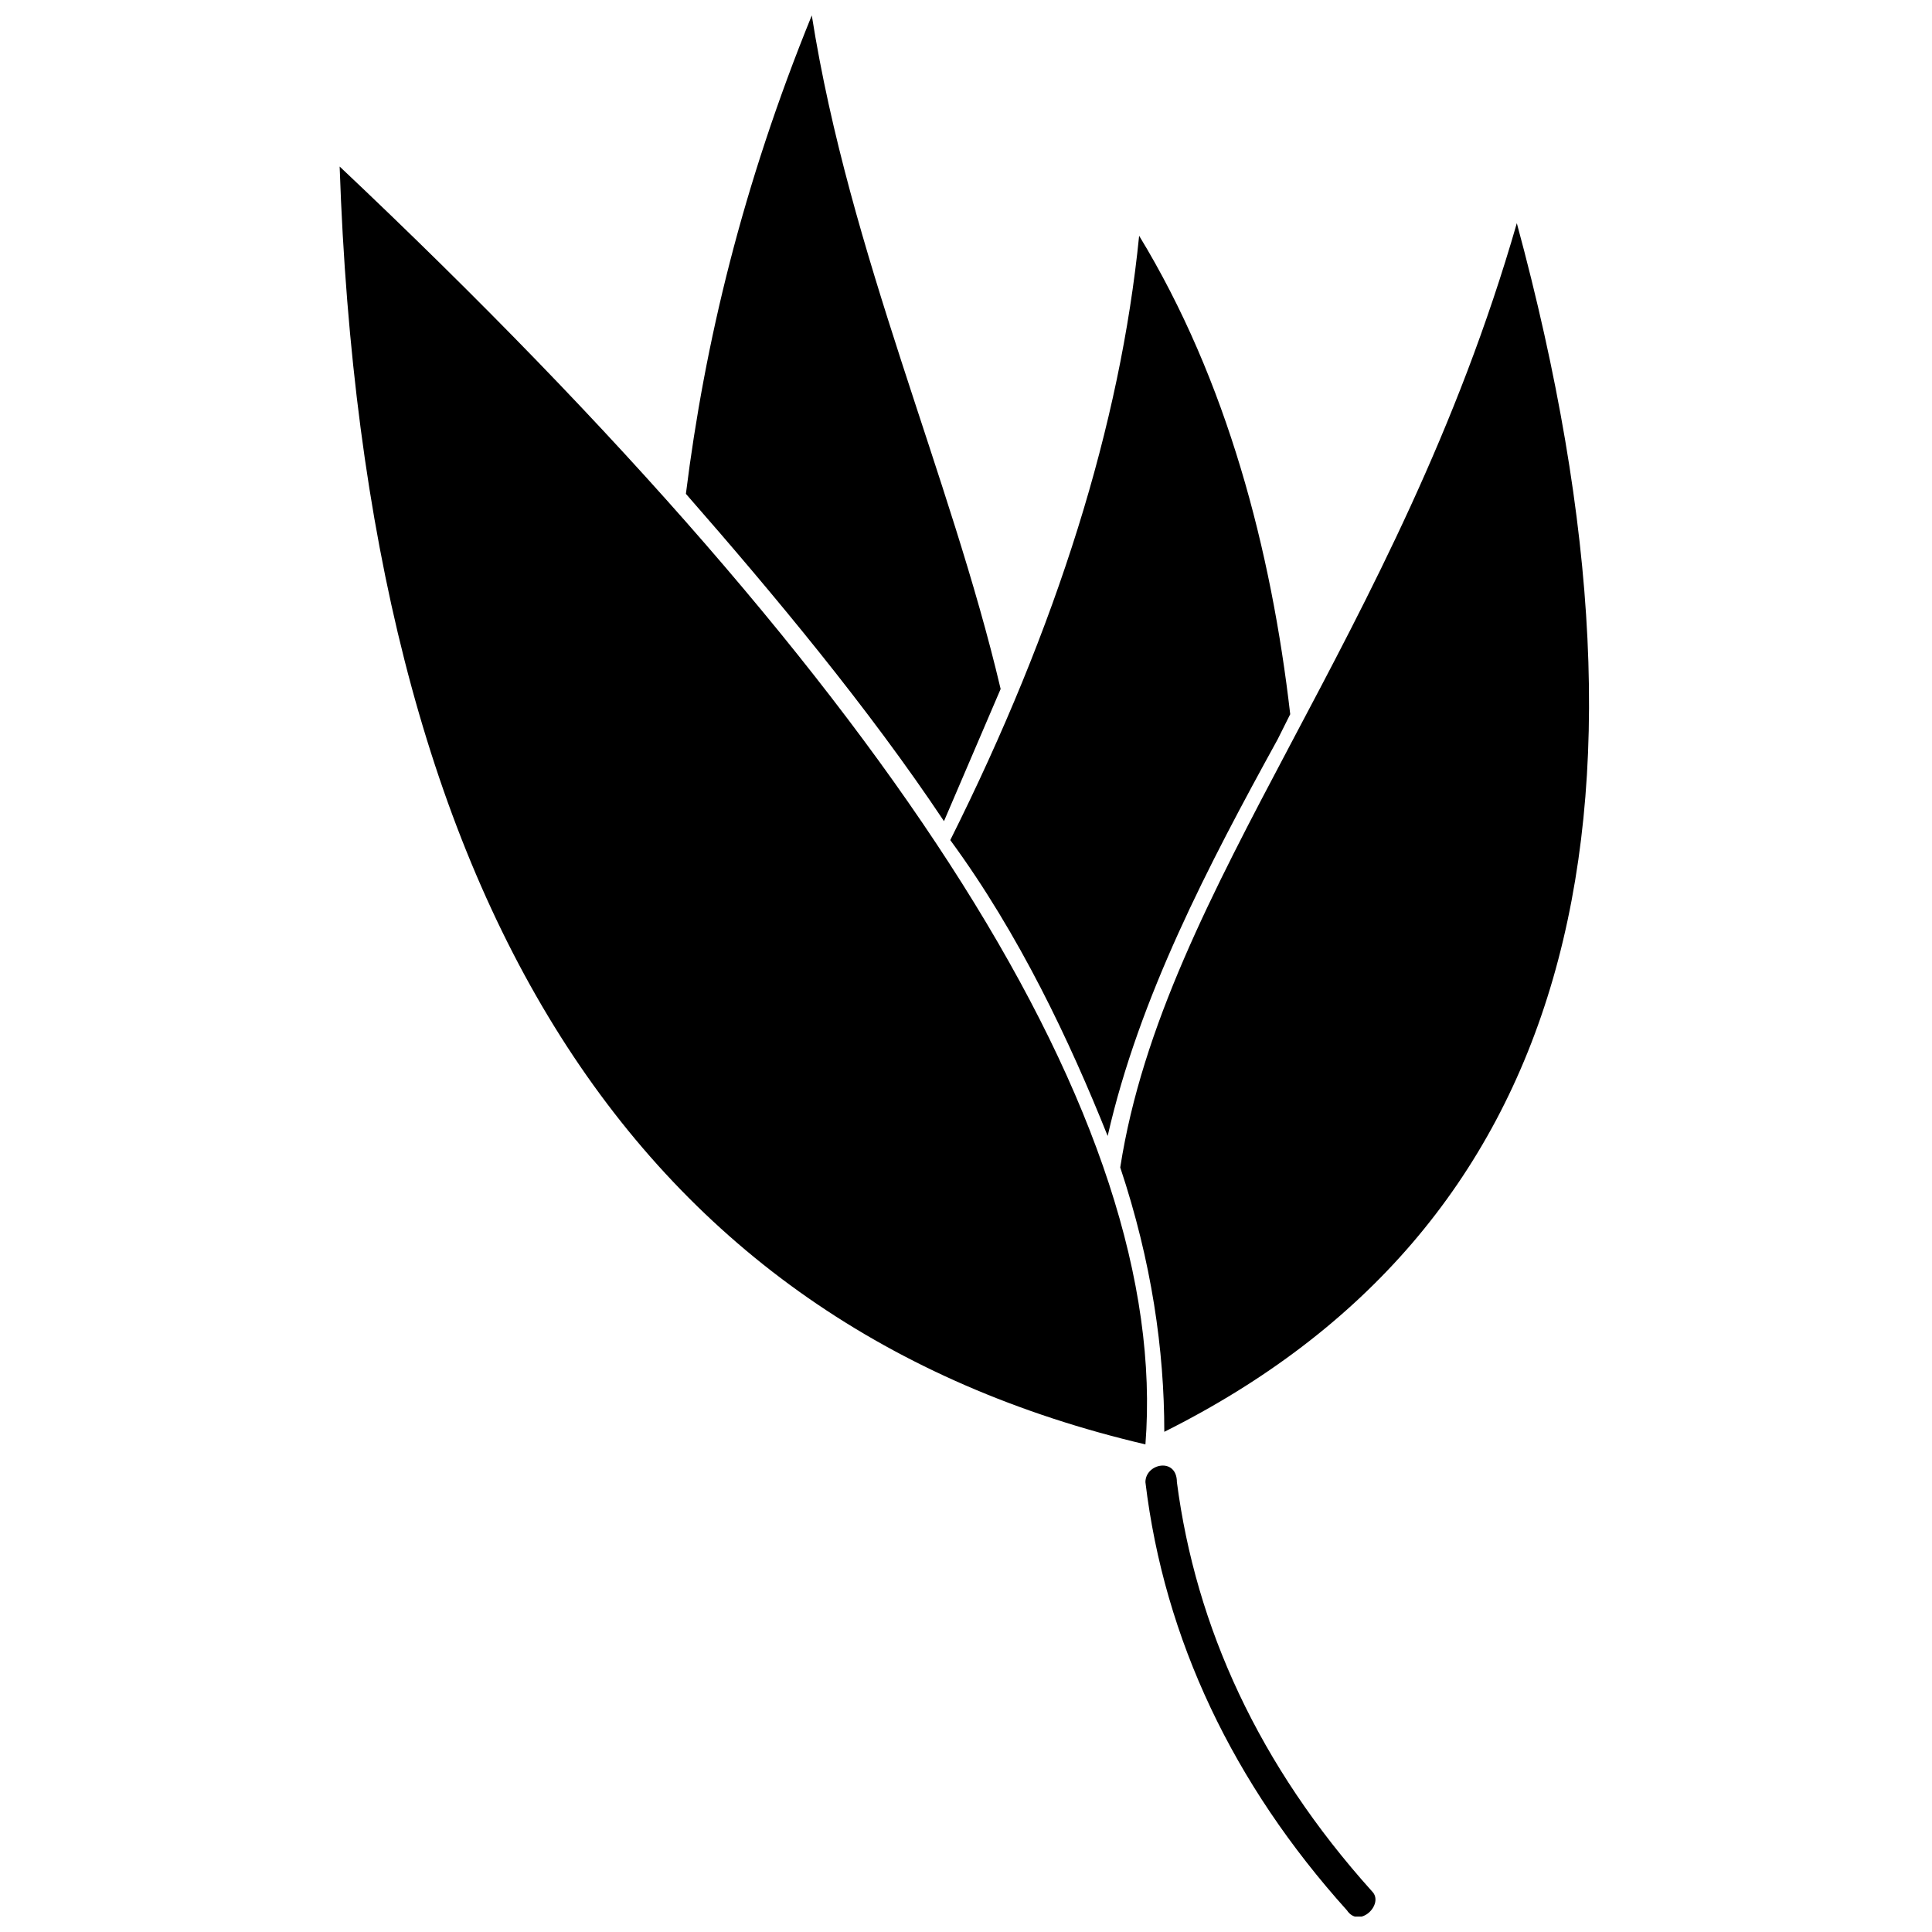 <?xml version="1.0" encoding="UTF-8"?>
<!-- Uploaded to: SVG Repo, www.svgrepo.com, Generator: SVG Repo Mixer Tools -->
<svg width="800px" height="800px" version="1.1" viewBox="144 144 512 512" xmlns="http://www.w3.org/2000/svg">
 <defs>
  <clipPath id="a">
   <path d="m234 148.09h332v503.81h-332z"/>
  </clipPath>
 </defs>
 <g clip-path="url(#a)">
  <path d="m234.01 188.13c148.47 140.13 220.21 253.57 213.54 338.65-135.13-31.695-206.86-143.47-213.54-338.65zm213.54 348.66c0-5.004 8.34-6.672 8.34 0 5.004 38.371 21.688 75.07 51.715 108.44 3.336 3.336-3.336 10.008-6.672 5.004-30.027-33.363-48.379-71.734-53.383-113.44zm98.426-333.65c-31.695 110.11-93.422 175.16-105.1 250.24 8.34 25.023 11.676 48.379 11.676 70.066 106.77-53.383 136.8-160.15 93.422-320.3zm-150.14 163.49c28.359-56.719 45.043-110.11 50.047-160.15 23.355 38.371 35.031 83.414 40.039 126.79l-3.336 6.672c-18.352 33.363-36.703 68.398-45.043 105.1-10.008-25.023-23.355-53.383-41.707-78.406zm-70.066-91.754c5.004-40.039 15.016-81.742 33.363-126.79 10.008 63.395 36.703 121.78 50.047 178.5-5.004 11.676-10.008 23.355-15.016 35.031-20.02-30.027-45.043-60.059-68.398-86.75z" fill-rule="evenodd"/>
 </g>
</svg>